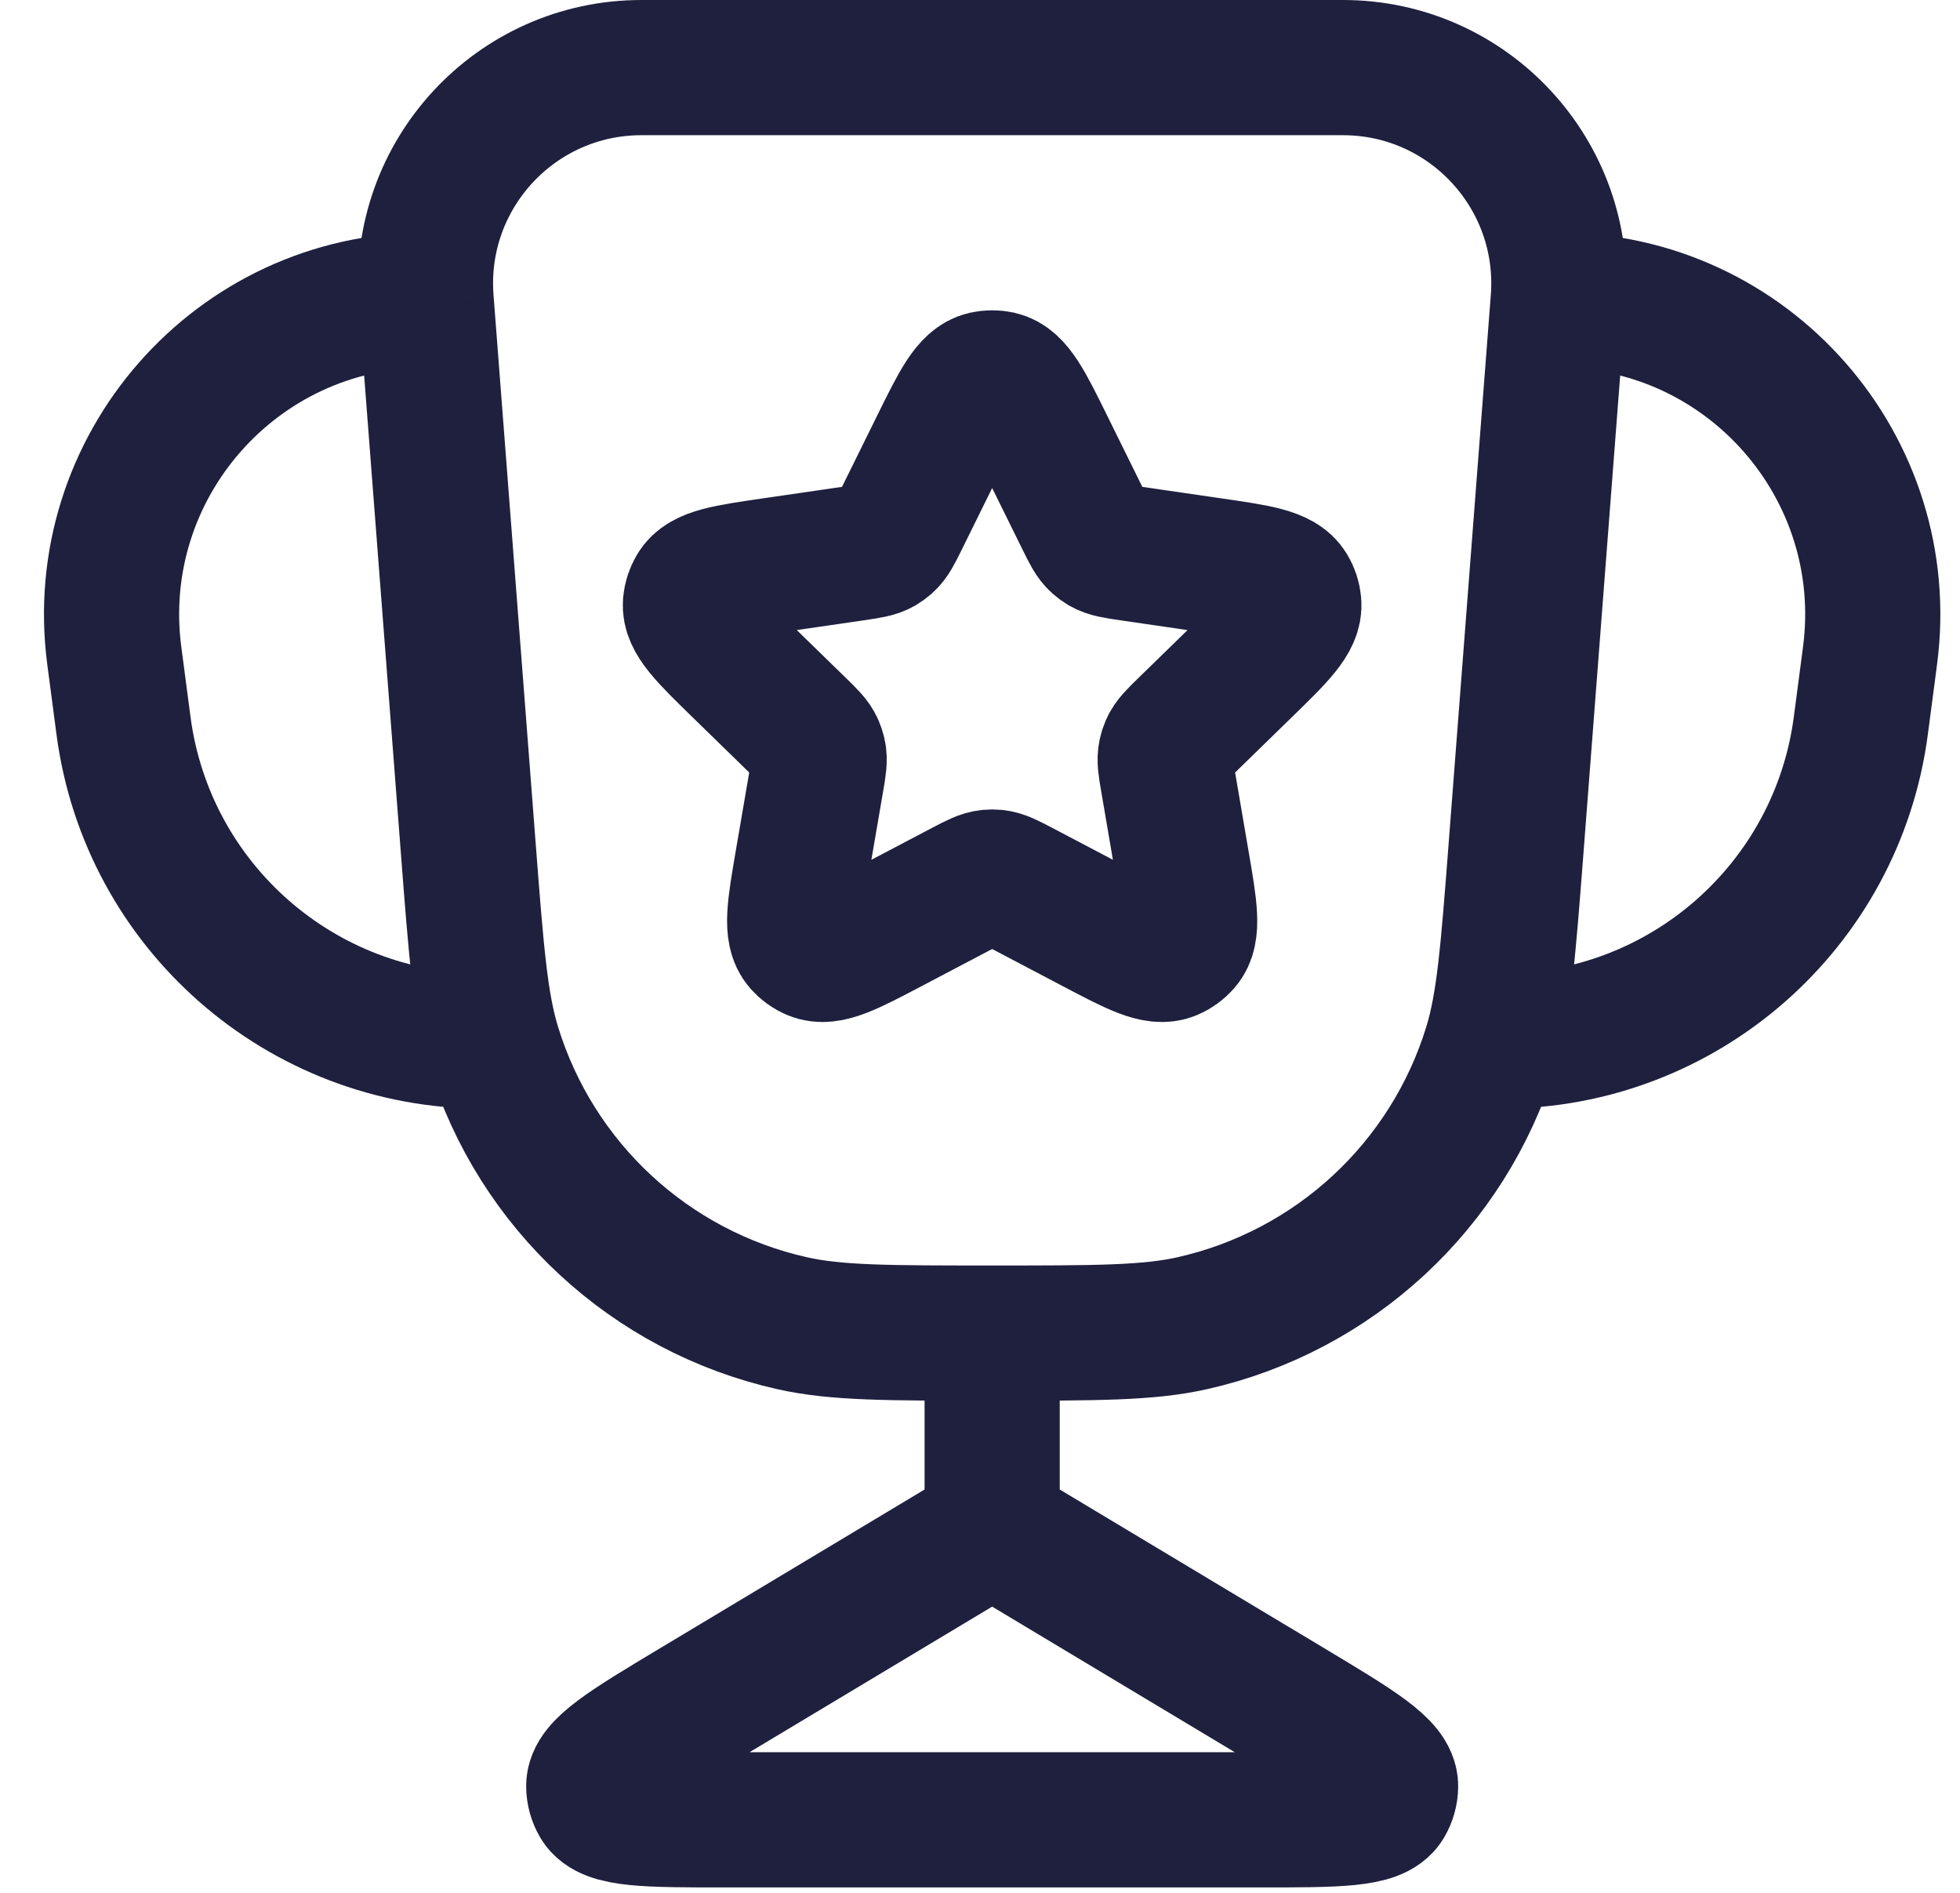 <svg width="29" height="28" viewBox="0 0 29 28" fill="none" xmlns="http://www.w3.org/2000/svg">
<path d="M23.055 4.44V4.44C23.198 2.584 21.731 1 19.87 1H9.49C7.629 1 6.162 2.584 6.305 4.44V4.44M23.055 4.44L22.432 12.541C22.314 14.076 22.255 14.844 22.06 15.48C21.428 17.54 19.741 19.102 17.639 19.574C16.989 19.72 16.22 19.72 14.68 19.72V19.72M23.055 4.44V4.44C25.866 4.44 28.035 6.913 27.669 9.699L27.533 10.732C27.182 13.403 24.906 15.4 22.212 15.4V15.4M6.305 4.44L6.928 12.541C7.046 14.076 7.105 14.844 7.3 15.48C7.932 17.54 9.619 19.102 11.721 19.574C12.37 19.72 13.14 19.72 14.68 19.72V19.72M6.305 4.44V4.44C3.494 4.44 1.325 6.913 1.691 9.699L1.827 10.732C2.178 13.403 4.454 15.4 7.148 15.4V15.4M14.68 19.72V22.6M14.68 22.6L19.094 25.248C20.083 25.842 20.578 26.139 20.575 26.425C20.574 26.512 20.55 26.598 20.506 26.673C20.361 26.92 19.784 26.92 18.631 26.92H10.729C9.576 26.92 8.999 26.92 8.854 26.673C8.81 26.598 8.786 26.512 8.785 26.425C8.782 26.139 9.277 25.842 10.266 25.248L14.68 22.6Z" stroke="#1F203E" stroke-width="2" stroke-linejoin="round"/>
<path d="M13.873 6.595C14.182 5.968 14.337 5.655 14.57 5.602C14.642 5.586 14.718 5.586 14.79 5.602C15.023 5.655 15.178 5.968 15.487 6.595L16.028 7.691C16.119 7.876 16.164 7.968 16.238 8.033C16.262 8.054 16.288 8.073 16.316 8.09C16.401 8.139 16.502 8.154 16.706 8.184L17.915 8.36C18.607 8.46 18.953 8.51 19.075 8.715C19.113 8.779 19.137 8.851 19.143 8.925C19.165 9.163 18.915 9.407 18.414 9.895L17.539 10.748C17.392 10.891 17.318 10.963 17.279 11.053C17.266 11.083 17.256 11.113 17.249 11.145C17.228 11.241 17.245 11.342 17.28 11.544L17.486 12.749C17.605 13.438 17.664 13.783 17.507 13.962C17.457 14.018 17.396 14.063 17.328 14.092C17.109 14.186 16.8 14.024 16.181 13.698L15.099 13.129C14.917 13.034 14.826 12.986 14.728 12.976C14.696 12.973 14.664 12.973 14.632 12.976C14.534 12.986 14.443 13.034 14.261 13.129L13.179 13.698C12.56 14.024 12.251 14.186 12.032 14.092C11.963 14.063 11.902 14.018 11.853 13.962C11.696 13.783 11.755 13.438 11.873 12.749L12.08 11.544C12.115 11.342 12.132 11.241 12.111 11.145C12.104 11.113 12.094 11.083 12.081 11.053C12.042 10.963 11.968 10.891 11.821 10.748L10.946 9.895C10.445 9.407 10.195 9.163 10.216 8.925C10.223 8.851 10.247 8.779 10.285 8.715C10.406 8.51 10.752 8.46 11.444 8.36L12.654 8.184C12.858 8.154 12.959 8.139 13.044 8.09C13.072 8.073 13.098 8.054 13.122 8.033C13.195 7.968 13.241 7.876 13.332 7.691L13.873 6.595Z" stroke="#1F203E" stroke-width="2" stroke-linejoin="round"/>
</svg>
